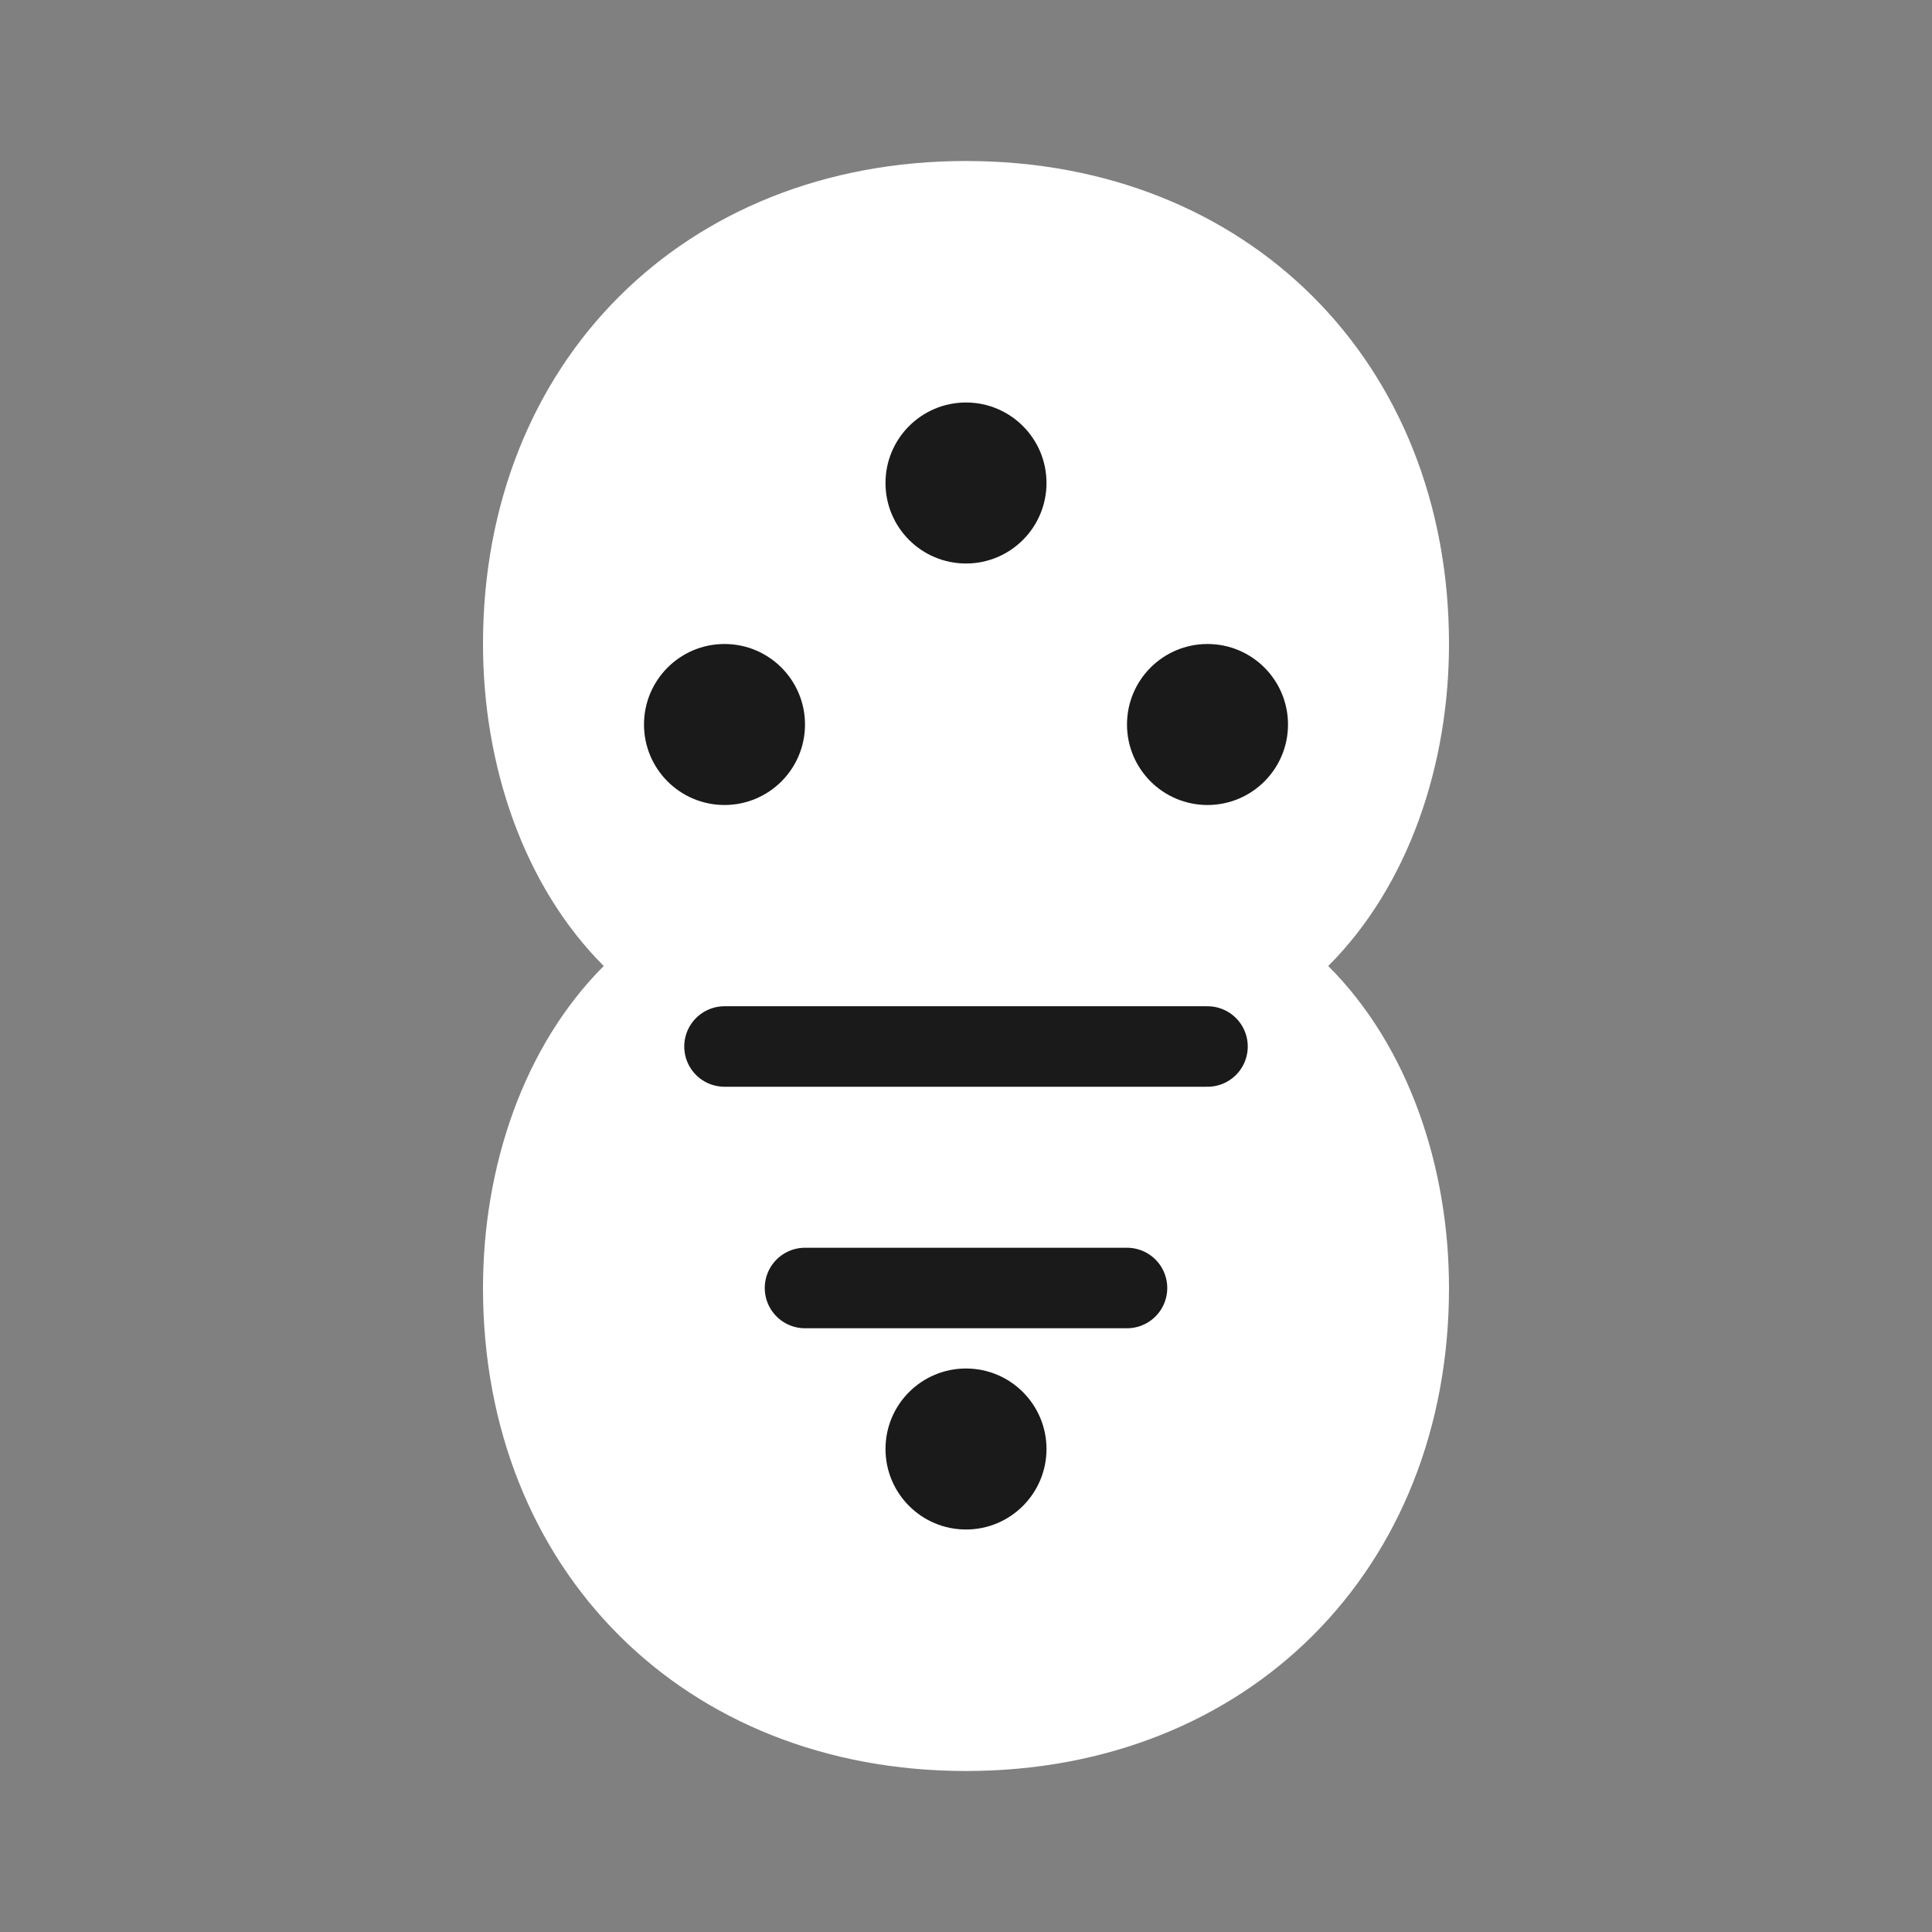 <svg width="24" height="24" viewBox="0 0 24 24" fill="none" xmlns="http://www.w3.org/2000/svg">
  <rect x="0" y="0" width="24" height="24" fill="#808080" stroke="none"/>
  <path d="M12 2C8.5 2 6 4.5 6 8c0 1.5.5 3 1.5 4C6.5 13 6 14.5 6 16c0 3.5 2.5 6 6 6s6-2.5 6-6c0-1.5-.5-3-1.5-4C17.5 11 18 9.5 18 8c0-3.5-2.5-6-6-6z" fill="white"/>
  <circle cx="9" cy="9" r="1" fill="#1a1a1a"/>
  <circle cx="15" cy="9" r="1" fill="#1a1a1a"/>
  <path d="M9 13h6" stroke="#1a1a1a" stroke-width="1" stroke-linecap="round"/>
  <path d="M10 16h4" stroke="#1a1a1a" stroke-width="1" stroke-linecap="round"/>
  <circle cx="12" cy="6" r="1" fill="#1a1a1a"/>
  <circle cx="12" cy="18" r="1" fill="#1a1a1a"/>
</svg>